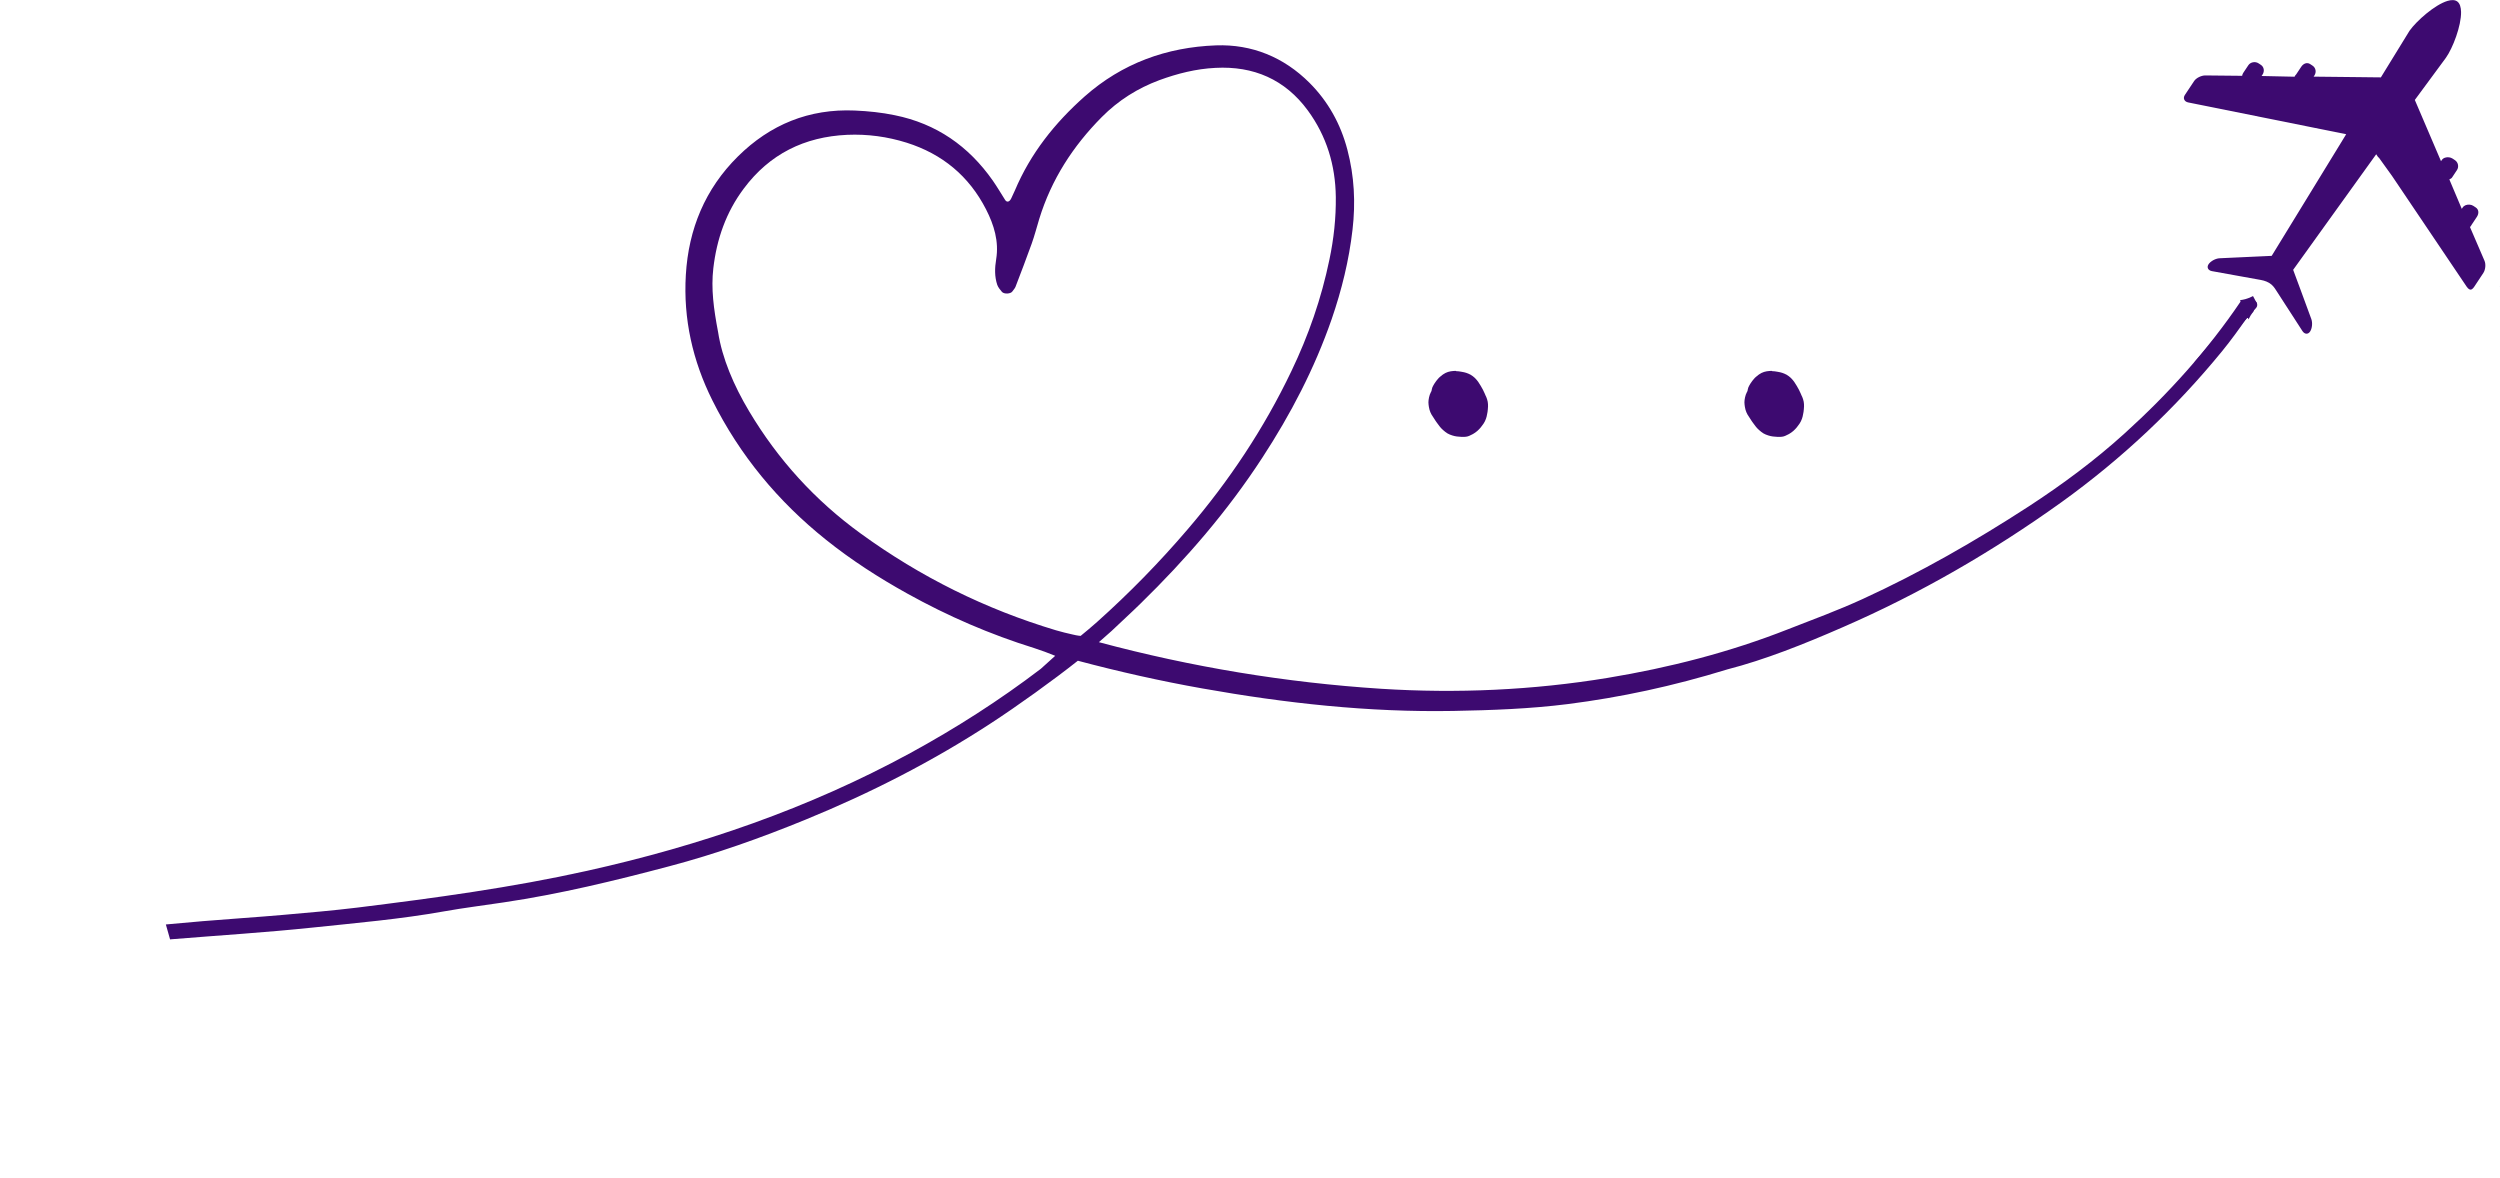 <?xml version="1.0" encoding="UTF-8" standalone="no"?><svg xmlns="http://www.w3.org/2000/svg" xmlns:xlink="http://www.w3.org/1999/xlink" fill="#3d0a70" height="294.4" preserveAspectRatio="xMidYMid meet" version="1" viewBox="31.4 260.0 625.0 294.4" width="625" zoomAndPan="magnify"><defs><clipPath id="a"><path d="M 31 271 L 596 271 L 596 555 L 31 555 Z M 31 271"/></clipPath><clipPath id="b"><path d="M 31.383 344.383 L 556.793 195.855 L 616.164 405.875 L 90.754 554.402 Z M 31.383 344.383"/></clipPath><clipPath id="c"><path d="M -340.543 449.523 L 556.551 195.922 L 615.922 405.941 L -281.172 659.543 Z M -340.543 449.523"/></clipPath><clipPath id="d"><path d="M -340.543 449.523 L 556.551 195.922 L 615.922 405.941 L -281.172 659.543 Z M -340.543 449.523"/></clipPath><clipPath id="e"><path d="M 388.453 352.723 L 403.453 352.723 L 403.453 369.223 L 388.453 369.223 Z M 388.453 352.723"/></clipPath><clipPath id="f"><path d="M 467.453 352.723 L 482.453 352.723 L 482.453 369.223 L 467.453 369.223 Z M 467.453 352.723"/></clipPath><clipPath id="g"><path d="M 599 340 L 600 340 L 600 341 L 599 341 Z M 599 340"/></clipPath><clipPath id="h"><path d="M 555.789 289.074 L 643.699 254.402 L 672.594 327.66 L 584.684 362.332 Z M 555.789 289.074"/></clipPath><clipPath id="i"><path d="M 431.707 338.016 L 643.805 254.359 L 682.879 353.434 L 470.781 437.09 Z M 431.707 338.016"/></clipPath><clipPath id="j"><path d="M 431.707 338.016 L 643.805 254.359 L 682.879 353.434 L 470.781 437.09 Z M 431.707 338.016"/></clipPath><clipPath id="k"><path d="M 555 335 L 596 335 L 596 363 L 555 363 Z M 555 335"/></clipPath><clipPath id="l"><path d="M 555.789 289.074 L 643.699 254.402 L 672.594 327.66 L 584.684 362.332 Z M 555.789 289.074"/></clipPath><clipPath id="m"><path d="M 431.707 338.016 L 643.805 254.359 L 682.879 353.434 L 470.781 437.09 Z M 431.707 338.016"/></clipPath><clipPath id="n"><path d="M 431.707 338.016 L 643.805 254.359 L 682.879 353.434 L 470.781 437.09 Z M 431.707 338.016"/></clipPath><clipPath id="o"><path d="M 450.059 384.543 L 592.855 328.219 L 613.605 380.832 L 470.809 437.156 Z M 450.059 384.543"/></clipPath><clipPath id="p"><path d="M 450.059 384.543 L 592.855 328.219 L 613.562 380.723 L 470.766 437.047 Z M 450.059 384.543"/></clipPath><clipPath id="q"><path d="M 656 331 L 657 331 L 657 332 L 656 332 Z M 656 331"/></clipPath><clipPath id="r"><path d="M 555.789 289.074 L 643.699 254.402 L 672.594 327.66 L 584.684 362.332 Z M 555.789 289.074"/></clipPath><clipPath id="s"><path d="M 431.707 338.016 L 643.805 254.359 L 682.879 353.434 L 470.781 437.09 Z M 431.707 338.016"/></clipPath><clipPath id="t"><path d="M 431.707 338.016 L 643.805 254.359 L 682.879 353.434 L 470.781 437.09 Z M 431.707 338.016"/></clipPath><clipPath id="u"><path d="M 577 260 L 653 260 L 653 344 L 577 344 Z M 577 260"/></clipPath><clipPath id="v"><path d="M 555.789 289.074 L 643.699 254.402 L 672.594 327.66 L 584.684 362.332 Z M 555.789 289.074"/></clipPath><clipPath id="w"><path d="M 431.707 338.016 L 643.805 254.359 L 682.879 353.434 L 470.781 437.09 Z M 431.707 338.016"/></clipPath><clipPath id="x"><path d="M 431.707 338.016 L 643.805 254.359 L 682.879 353.434 L 470.781 437.09 Z M 431.707 338.016"/></clipPath></defs><g clip-path="url(#a)"><g clip-path="url(#b)"><g clip-path="url(#c)"><g clip-path="url(#d)" id="change1_2"><path d="M 593.527 339.84 C 593.855 339.156 594.246 338.504 594.742 337.93 C 594.945 337.215 595.242 336.523 595.652 335.891 C 595.32 335.266 594.984 334.641 594.656 334.016 C 594.098 334.316 593.48 334.574 592.793 334.77 C 592.32 334.902 591.871 334.98 591.426 335.039 C 591.461 335.164 591.496 335.289 591.535 335.41 C 583.32 347.527 573.562 358.383 562.641 368.27 C 555.137 375.086 547.008 381.109 538.516 386.641 C 525.242 395.254 511.543 403.117 497.109 409.734 C 490.977 412.551 484.656 414.875 478.371 417.328 C 463.824 423.059 448.723 426.922 433.328 429.469 C 414.609 432.547 395.664 433.395 376.703 432.195 C 352.77 430.648 329.246 426.746 306.125 420.543 L 309.273 417.762 C 311.715 415.426 314.203 413.184 316.586 410.84 C 327.945 399.746 338.281 387.785 346.961 374.453 C 354.07 363.566 360.047 352.105 364.32 339.781 C 366.82 332.516 368.652 325.086 369.531 317.418 C 370.316 310.664 369.977 304.016 368.246 297.434 C 366.562 291 363.441 285.379 358.777 280.707 C 352.352 274.289 344.367 271.016 335.379 271.344 C 323.062 271.801 311.938 275.812 302.539 284.133 C 295.086 290.75 289.02 298.375 285.117 307.629 C 284.84 308.273 284.543 308.926 284.215 309.582 C 283.797 310.484 283.125 310.676 282.684 309.988 C 281.66 308.363 280.688 306.723 279.594 305.141 C 273.543 296.516 265.492 290.91 255.09 288.805 C 251.793 288.117 248.492 287.781 245.109 287.633 C 233.652 287.145 223.949 291.129 215.883 299.105 C 207.672 307.23 203.531 317.277 202.859 328.723 C 202.199 339.73 204.566 350.207 209.484 360.07 C 216.332 373.812 225.934 385.375 237.906 394.945 C 244.281 400.051 251.133 404.457 258.289 408.426 C 268.395 414.043 278.926 418.594 289.973 422.031 C 291.332 422.457 293.914 423.398 295.203 423.953 L 291.594 427.211 C 281.289 435.066 270.402 442.027 259.008 448.246 C 233.582 462.098 206.465 471.41 178.25 477.688 C 159.289 481.914 140.027 484.5 120.766 486.895 C 114.59 487.641 108.383 488.184 102.176 488.723 C 95.5 489.312 88.797 489.723 82.113 490.289 C 75.43 490.855 68.742 491.508 62.066 492.098 C 56.57 492.574 51.066 493.023 45.578 493.441 C 38.648 493.996 31.723 494.469 24.809 495.074 C 17.395 495.738 10.004 496.48 2.617 497.219 C -6.441 498.16 -15.543 498.844 -24.551 500.148 C -42.105 502.684 -59.754 504.598 -77.199 507.988 C -98.414 511.855 -119.691 515.52 -140.523 521.223 C -149.777 523.758 -158.984 526.359 -168.141 529.242 C -181.184 533.336 -193.852 538.375 -206.266 544.125 C -218.219 549.688 -229.848 555.918 -240.613 563.602 C -249.219 569.758 -257.078 576.758 -263.766 585.02 C -270.367 593.117 -275.16 602.191 -278.188 612.168 C -280.625 620.227 -282.168 628.488 -282.645 636.906 C -282.871 640.969 -282.82 645.055 -282.77 649.145 C -282.754 651.973 -281.375 654.172 -279.016 655.746 C -276.363 657.508 -272.512 657.012 -270.504 654.688 C -268.512 652.398 -268.305 649.211 -269.984 646.715 C -270.262 646.309 -270.535 645.902 -270.848 645.559 C -273.559 642.547 -274.566 638.891 -274.863 634.98 C -275.023 633.082 -275.164 631.152 -275.191 629.242 C -275.375 619.254 -273.547 609.699 -269.242 600.625 C -265.492 592.738 -260.379 585.844 -254.332 579.598 C -246.953 571.953 -238.52 565.656 -229.445 560.203 C -209.242 547.988 -187.801 538.609 -165.203 531.812 C -159.691 530.148 -154.109 528.73 -148.613 527.016 C -137.617 523.586 -126.332 521.285 -115.129 518.684 C -89.156 512.668 -62.738 509.379 -36.426 505.422 C -36.191 505.383 -35.953 505.371 -35.723 505.332 C -24.77 504.043 -13.824 502.73 -2.875 501.523 C 4.516 500.699 11.902 500.043 19.309 499.355 C 24.32 498.883 29.336 498.516 34.348 498.125 C 41.047 497.609 47.73 497.148 54.414 496.582 C 61.105 496.039 67.789 495.363 74.469 494.797 C 86.164 493.84 97.898 493.117 109.57 491.891 C 120.535 490.734 131.527 489.789 142.402 487.844 C 147.379 486.953 152.383 486.348 157.344 485.594 C 171.383 483.512 185.125 480.168 198.789 476.547 C 210.371 473.488 221.656 469.465 232.766 464.918 C 248.996 458.277 264.539 450.348 279.23 440.746 C 285.738 436.504 294.676 430.09 300.863 425.184 C 311.148 427.918 321.508 430.25 332.004 432.113 C 352.742 435.805 373.605 438.113 394.703 437.734 C 404.301 437.559 413.906 437.215 423.426 436.012 C 436.559 434.324 449.496 431.582 463.281 427.336 C 472.523 424.965 482.434 421.031 492.168 416.77 C 511.461 408.375 529.633 397.836 546.773 385.547 C 561.797 374.738 575.191 362.152 586.922 347.801 C 589.184 345.027 591.254 342.148 593.266 339.258 Z M 299.551 418.625 C 298.172 418.312 296.758 417.984 295.371 417.566 C 277.762 412.289 261.504 404.227 246.613 393.406 C 235.195 385.137 225.895 374.918 218.668 362.793 C 214.824 356.352 211.934 349.555 210.926 343.039 C 209.801 337.148 209.145 332.156 209.73 327.078 C 210.574 319.77 212.926 313.031 217.352 307.137 C 223.777 298.52 232.5 294.191 243.195 293.707 C 248.277 293.484 253.238 294.16 258.086 295.68 C 266.996 298.504 273.648 304.016 277.91 312.336 C 279.902 316.23 281.172 320.348 280.441 324.82 C 280.082 326.973 280.016 329.125 280.715 331.219 C 280.949 331.855 281.438 332.445 281.883 332.969 C 282.402 333.574 284.051 333.488 284.473 332.883 C 284.734 332.484 285.098 332.141 285.273 331.711 C 286.633 328.141 288.02 324.566 289.316 320.934 C 290.039 318.922 290.574 316.828 291.203 314.762 C 294.234 304.891 299.633 296.535 306.848 289.262 C 310.977 285.098 315.805 282.059 321.238 280.039 C 325.758 278.383 330.41 277.203 335.25 276.969 C 344.781 276.457 352.66 279.848 358.363 287.625 C 363.059 294.043 365.25 301.301 365.352 309.207 C 365.414 314.48 364.848 319.711 363.754 324.906 C 361.75 334.598 358.527 343.875 354.254 352.773 C 347.398 367.125 338.641 380.289 328.285 392.363 C 321.258 400.586 313.734 408.273 305.668 415.492 C 304.762 416.285 302.512 418.242 301.562 418.973 C 301.562 418.973 300.824 418.941 299.551 418.625 Z M 299.551 418.625"/></g></g></g></g><g clip-path="url(#e)" id="change1_6"><path d="M 395.262 352.723 C 394.93 352.723 394.566 352.758 394.102 352.82 C 393.641 352.883 393.176 353.047 392.777 353.238 C 392.414 353.43 392.082 353.656 391.82 353.848 L 391.852 353.848 L 391.82 353.883 L 391.785 353.914 L 391.754 353.945 L 391.719 353.977 L 391.688 353.977 L 391.719 353.945 L 391.688 353.977 C 391.422 354.172 391.258 354.332 391.09 354.492 C 390.895 354.688 390.727 354.879 390.594 355.07 C 390.398 355.297 390.23 355.586 390 355.906 C 389.77 356.262 389.637 356.551 389.504 356.809 C 389.371 357.129 389.34 357.453 389.273 357.773 C 389.238 357.836 389.207 357.871 389.172 357.934 L 389.141 358 C 389.039 358.223 388.941 358.449 388.844 358.676 C 388.676 359.125 388.609 359.605 388.543 360.023 C 388.512 360.41 388.477 360.766 388.543 361.152 C 388.578 361.504 388.645 361.953 388.777 362.438 C 388.906 362.887 389.074 363.273 389.273 363.629 C 389.602 364.176 389.965 364.723 390.332 365.27 C 390.43 365.395 390.527 365.559 390.629 365.688 C 391.156 366.457 391.652 367.07 392.215 367.551 C 392.48 367.777 392.844 368.098 393.273 368.355 C 393.641 368.547 394.035 368.742 394.5 368.871 C 395.195 369.094 395.953 369.191 396.816 369.223 C 396.914 369.223 396.98 369.223 397.078 369.223 C 397.41 369.223 397.875 369.223 398.336 369.094 C 398.469 369.062 398.566 369 398.699 368.965 C 398.734 368.934 398.801 368.934 398.832 368.902 C 398.898 368.871 398.965 368.836 399.031 368.805 C 399.23 368.711 399.43 368.613 399.625 368.516 C 400.023 368.293 400.422 368 400.719 367.746 C 401.016 367.488 401.281 367.199 401.512 366.941 C 401.809 366.586 402.043 366.234 402.305 365.879 C 402.539 365.523 402.738 365.141 402.902 364.656 C 403.035 364.305 403.102 363.949 403.168 363.594 C 403.266 363.176 403.332 362.727 403.363 362.277 C 403.398 361.824 403.43 361.406 403.398 361.055 C 403.398 360.668 403.297 360.25 403.168 359.801 C 403.066 359.445 402.902 359.094 402.738 358.77 C 402.703 358.676 402.672 358.609 402.637 358.512 C 402.473 358.129 402.305 357.773 402.141 357.453 C 401.941 357.098 401.777 356.777 401.578 356.453 C 401.414 356.164 401.18 355.812 400.949 355.457 C 400.719 355.137 400.422 354.781 400.09 354.461 C 399.793 354.172 399.43 353.914 399.062 353.688 C 398.699 353.465 398.27 353.336 397.941 353.207 C 397.609 353.109 397.246 353.012 396.816 352.949 C 396.285 352.852 395.855 352.789 395.457 352.789 C 395.391 352.723 395.324 352.723 395.262 352.723"/></g><g clip-path="url(#f)" id="change1_1"><path d="M 474.262 352.723 C 473.93 352.723 473.566 352.758 473.102 352.82 C 472.641 352.883 472.176 353.047 471.777 353.238 C 471.414 353.43 471.082 353.656 470.82 353.848 L 470.852 353.848 L 470.82 353.883 L 470.785 353.914 L 470.754 353.945 L 470.719 353.977 L 470.688 353.977 L 470.719 353.945 L 470.688 353.977 C 470.422 354.172 470.258 354.332 470.09 354.492 C 469.895 354.688 469.727 354.879 469.594 355.07 C 469.398 355.297 469.23 355.586 469 355.906 C 468.77 356.262 468.637 356.551 468.504 356.809 C 468.371 357.129 468.34 357.453 468.273 357.773 C 468.238 357.836 468.207 357.871 468.172 357.934 L 468.141 358 C 468.039 358.223 467.941 358.449 467.844 358.676 C 467.676 359.125 467.609 359.605 467.543 360.023 C 467.512 360.41 467.477 360.766 467.543 361.152 C 467.578 361.504 467.645 361.953 467.777 362.438 C 467.906 362.887 468.074 363.273 468.273 363.629 C 468.602 364.176 468.965 364.723 469.332 365.27 C 469.43 365.395 469.527 365.559 469.629 365.688 C 470.156 366.457 470.652 367.07 471.215 367.551 C 471.48 367.777 471.844 368.098 472.273 368.355 C 472.641 368.547 473.035 368.742 473.5 368.871 C 474.195 369.094 474.953 369.191 475.816 369.223 C 475.914 369.223 475.98 369.223 476.078 369.223 C 476.41 369.223 476.875 369.223 477.336 369.094 C 477.469 369.062 477.566 369 477.699 368.965 C 477.734 368.934 477.801 368.934 477.832 368.902 C 477.898 368.871 477.965 368.836 478.031 368.805 C 478.23 368.711 478.43 368.613 478.625 368.516 C 479.023 368.293 479.422 368 479.719 367.746 C 480.016 367.488 480.281 367.199 480.512 366.941 C 480.809 366.586 481.043 366.234 481.305 365.879 C 481.539 365.523 481.738 365.141 481.902 364.656 C 482.035 364.305 482.102 363.949 482.168 363.594 C 482.266 363.176 482.332 362.727 482.363 362.277 C 482.398 361.824 482.43 361.406 482.398 361.055 C 482.398 360.668 482.297 360.25 482.168 359.801 C 482.066 359.445 481.902 359.094 481.738 358.77 C 481.703 358.676 481.672 358.609 481.637 358.512 C 481.473 358.129 481.305 357.773 481.141 357.453 C 480.941 357.098 480.777 356.777 480.578 356.453 C 480.414 356.164 480.18 355.812 479.949 355.457 C 479.719 355.137 479.422 354.781 479.09 354.461 C 478.793 354.172 478.43 353.914 478.062 353.688 C 477.699 353.465 477.27 353.336 476.938 353.207 C 476.609 353.109 476.246 353.012 475.816 352.949 C 475.285 352.852 474.855 352.789 474.457 352.789 C 474.391 352.723 474.324 352.723 474.262 352.723"/></g><g clip-path="url(#g)"><g clip-path="url(#h)"><g clip-path="url(#i)"><g clip-path="url(#j)" id="change1_7"><path d="M 599.176 340.754 L 599.16 340.734 L 599.16 340.738 Z M 599.176 340.754"/></g></g></g></g><g clip-path="url(#k)"><g clip-path="url(#l)"><g clip-path="url(#m)"><g clip-path="url(#n)"><g clip-path="url(#o)"><g clip-path="url(#p)" id="change1_4"><path d="M 468.012 427.418 C 469.016 428.461 470.219 429.336 471.508 429.973 C 472.801 430.605 474.164 431.008 475.508 431.238 C 478.207 431.691 480.812 431.527 483.281 431.121 C 485.754 430.703 488.109 430.035 490.395 429.25 C 492.676 428.461 494.875 427.523 497.023 426.52 C 501.324 424.504 505.41 422.172 509.352 419.652 C 511.32 418.391 513.254 417.09 515.152 415.738 C 517.055 414.395 518.918 413.004 520.758 411.582 C 523.629 409.371 526.426 407.074 529.168 404.719 C 530.941 403.195 532.695 401.645 534.43 400.074 C 536.875 397.863 539.281 395.609 541.66 393.336 C 545.637 389.527 549.539 385.652 553.402 381.746 C 554.969 380.164 556.531 378.57 558.086 376.98 C 559.125 375.922 560.156 374.859 561.188 373.801 C 567.59 367.203 573.918 360.535 580.16 353.785 C 584.324 349.273 588.512 344.711 592.617 340.137 C 593.371 339.301 594.598 337.918 595.414 336.996 C 595.961 336.379 595.715 335.387 594.934 335.133 C 594.887 335.121 594.844 335.109 594.801 335.102 C 593.676 334.906 592.531 335.34 591.816 336.234 C 591.398 336.754 590.953 337.316 590.637 337.715 C 586.703 342.668 582.668 347.535 578.5 352.297 C 572.473 359.195 566.207 365.883 559.664 372.289 C 559.211 372.738 558.746 373.184 558.285 373.625 C 558.055 373.859 557.82 374.082 557.582 374.305 C 557.477 374.406 557.371 374.508 557.266 374.605 C 557.109 374.758 556.949 374.914 556.789 375.066 C 556.633 375.215 556.477 375.363 556.32 375.512 C 556.203 375.629 556.082 375.738 555.965 375.852 C 555.684 376.117 555.398 376.387 555.117 376.656 C 555.109 376.656 555.109 376.66 555.102 376.664 C 554.695 377.047 554.285 377.426 553.875 377.809 C 553.469 378.188 553.031 378.531 552.621 378.91 C 552.207 379.289 551.793 379.66 551.355 380.008 L 551.344 380.016 C 547.48 383.758 543.328 387.148 539.184 390.543 C 536.27 392.938 533.277 395.234 530.328 397.57 L 530.32 397.578 C 528.473 399.043 526.629 400.504 524.676 401.824 C 524.672 401.828 524.672 401.828 524.668 401.828 L 524.648 401.844 C 522.32 403.691 519.867 405.379 517.441 407.082 C 516.512 407.734 515.59 408.395 514.656 409.031 C 513.719 409.668 512.793 410.312 511.848 410.934 C 509.961 412.18 508.078 413.418 506.164 414.605 C 502.344 416.977 498.461 419.227 494.477 421.164 C 492.484 422.133 490.465 423.004 488.426 423.77 C 486.391 424.527 484.332 425.156 482.285 425.547 C 480.246 425.941 478.207 426.113 476.363 425.855 C 474.516 425.602 472.922 424.93 471.703 423.762 C 470.477 422.609 469.629 420.922 469.125 419.004 C 468.617 417.078 468.453 414.957 468.469 412.809 C 468.488 410.652 468.703 408.457 469.031 406.262 C 469.352 404.066 469.805 401.867 470.316 399.676 C 471.352 395.289 472.688 390.941 474.152 386.625 C 475.621 382.312 477.242 378.027 478.926 373.754 L 478.32 373.465 C 476.035 377.461 473.91 381.559 471.98 385.762 C 470.047 389.961 468.309 394.27 466.875 398.723 C 465.469 403.176 464.32 407.773 463.965 412.625 C 463.801 415.051 463.852 417.555 464.375 420.105 C 464.637 421.379 465.027 422.664 465.625 423.914 C 466.211 425.16 467.012 426.367 468.012 427.418"/></g></g></g></g></g></g><g clip-path="url(#q)"><g clip-path="url(#r)"><g clip-path="url(#s)"><g clip-path="url(#t)" id="change1_5"><path d="M 656.293 331.672 C 656.297 331.684 656.301 331.688 656.301 331.691 C 656.309 331.695 656.312 331.703 656.316 331.707 L 656.359 331.645 C 656.336 331.652 656.316 331.664 656.293 331.672"/></g></g></g></g><g clip-path="url(#u)"><g clip-path="url(#v)"><g clip-path="url(#w)"><g clip-path="url(#x)" id="change1_3"><path d="M 584.395 327.785 L 590.711 328.926 L 592.418 329.234 C 592.418 329.234 596.578 329.984 596.609 329.988 C 597.57 330.164 598.508 330.496 599.258 331.133 C 599.918 331.695 600.344 332.449 600.809 333.168 C 601.523 334.277 602.242 335.387 602.957 336.496 L 602.965 336.504 L 607.008 342.762 C 607.555 343.598 608.41 343.656 608.922 342.883 C 609.438 342.109 609.578 340.703 609.23 339.762 L 606.523 332.398 L 606.52 332.395 L 604.688 327.457 L 609.984 320.086 L 610.371 319.547 L 610.375 319.539 L 625.453 298.562 L 625.969 299.348 L 625.984 299.363 L 626.055 299.32 L 629.328 303.871 L 629.348 303.895 L 648.109 331.73 C 648.504 332.309 649.008 332.598 649.426 332.266 L 649.449 332.25 C 649.605 332.121 649.777 331.957 649.922 331.738 L 652.227 328.254 C 652.766 327.445 652.906 326.066 652.52 325.176 L 648.887 316.746 C 649.098 316.617 649.184 316.375 649.328 316.156 L 650.344 314.625 L 650.617 314.215 C 651.156 313.406 651.148 312.402 650.34 311.867 L 649.75 311.477 C 649.492 311.305 649.176 311.199 648.855 311.164 C 648.172 311.086 647.445 311.316 647.078 311.867 L 646.844 312.215 L 643.734 304.852 C 643.945 304.723 644.246 304.621 644.391 304.406 L 644.922 303.602 L 645.641 302.52 C 646.176 301.711 645.949 300.578 645.141 300.043 L 644.555 299.652 C 644.027 299.301 643.266 299.215 642.652 299.422 C 642.32 299.531 642.035 299.727 641.852 300.004 L 641.652 300.297 L 638.105 292 L 637.945 291.625 L 635.457 285.809 L 635.105 284.988 L 642.793 274.559 L 642.852 274.477 C 644.594 272.043 646.727 266.457 646.668 262.988 C 646.645 261.801 646.367 260.863 645.73 260.383 C 645.133 259.934 644.273 259.93 643.277 260.23 C 640.105 261.18 635.562 265.195 633.785 267.688 C 633.75 267.73 631.227 271.828 627.551 277.828 C 627.43 278.023 627.312 278.219 627.188 278.422 C 627.004 278.723 626.812 279.031 626.621 279.344 L 626.027 279.34 L 625.633 279.336 L 620.188 279.273 L 609.805 279.16 L 610 278.871 C 610.539 278.059 610.359 276.961 609.555 276.426 L 608.965 276.035 C 608.152 275.496 607.25 275.879 606.711 276.688 L 605.461 278.57 C 605.316 278.789 605.086 278.934 605.047 279.18 L 596.797 279 L 597.027 278.656 C 597.566 277.844 597.438 276.762 596.629 276.223 L 596.039 275.836 C 595.234 275.297 594.027 275.496 593.488 276.305 L 592.195 278.246 C 592.051 278.465 591.973 278.711 591.934 278.953 L 582.734 278.859 C 581.766 278.852 580.461 279.461 579.926 280.27 L 577.617 283.746 C 577.078 284.555 577.484 285.414 578.438 285.605 L 610.082 291.969 L 616.457 293.254 L 617.945 293.555 C 617.676 293.996 617.402 294.441 617.133 294.887 C 609.684 307.043 601.984 319.613 599.324 323.965 L 594.309 324.195 L 588.633 324.457 L 586.293 324.566 C 585.293 324.613 584.059 325.285 583.543 326.055 C 583.027 326.832 583.414 327.609 584.395 327.785"/></g></g></g></g></svg>